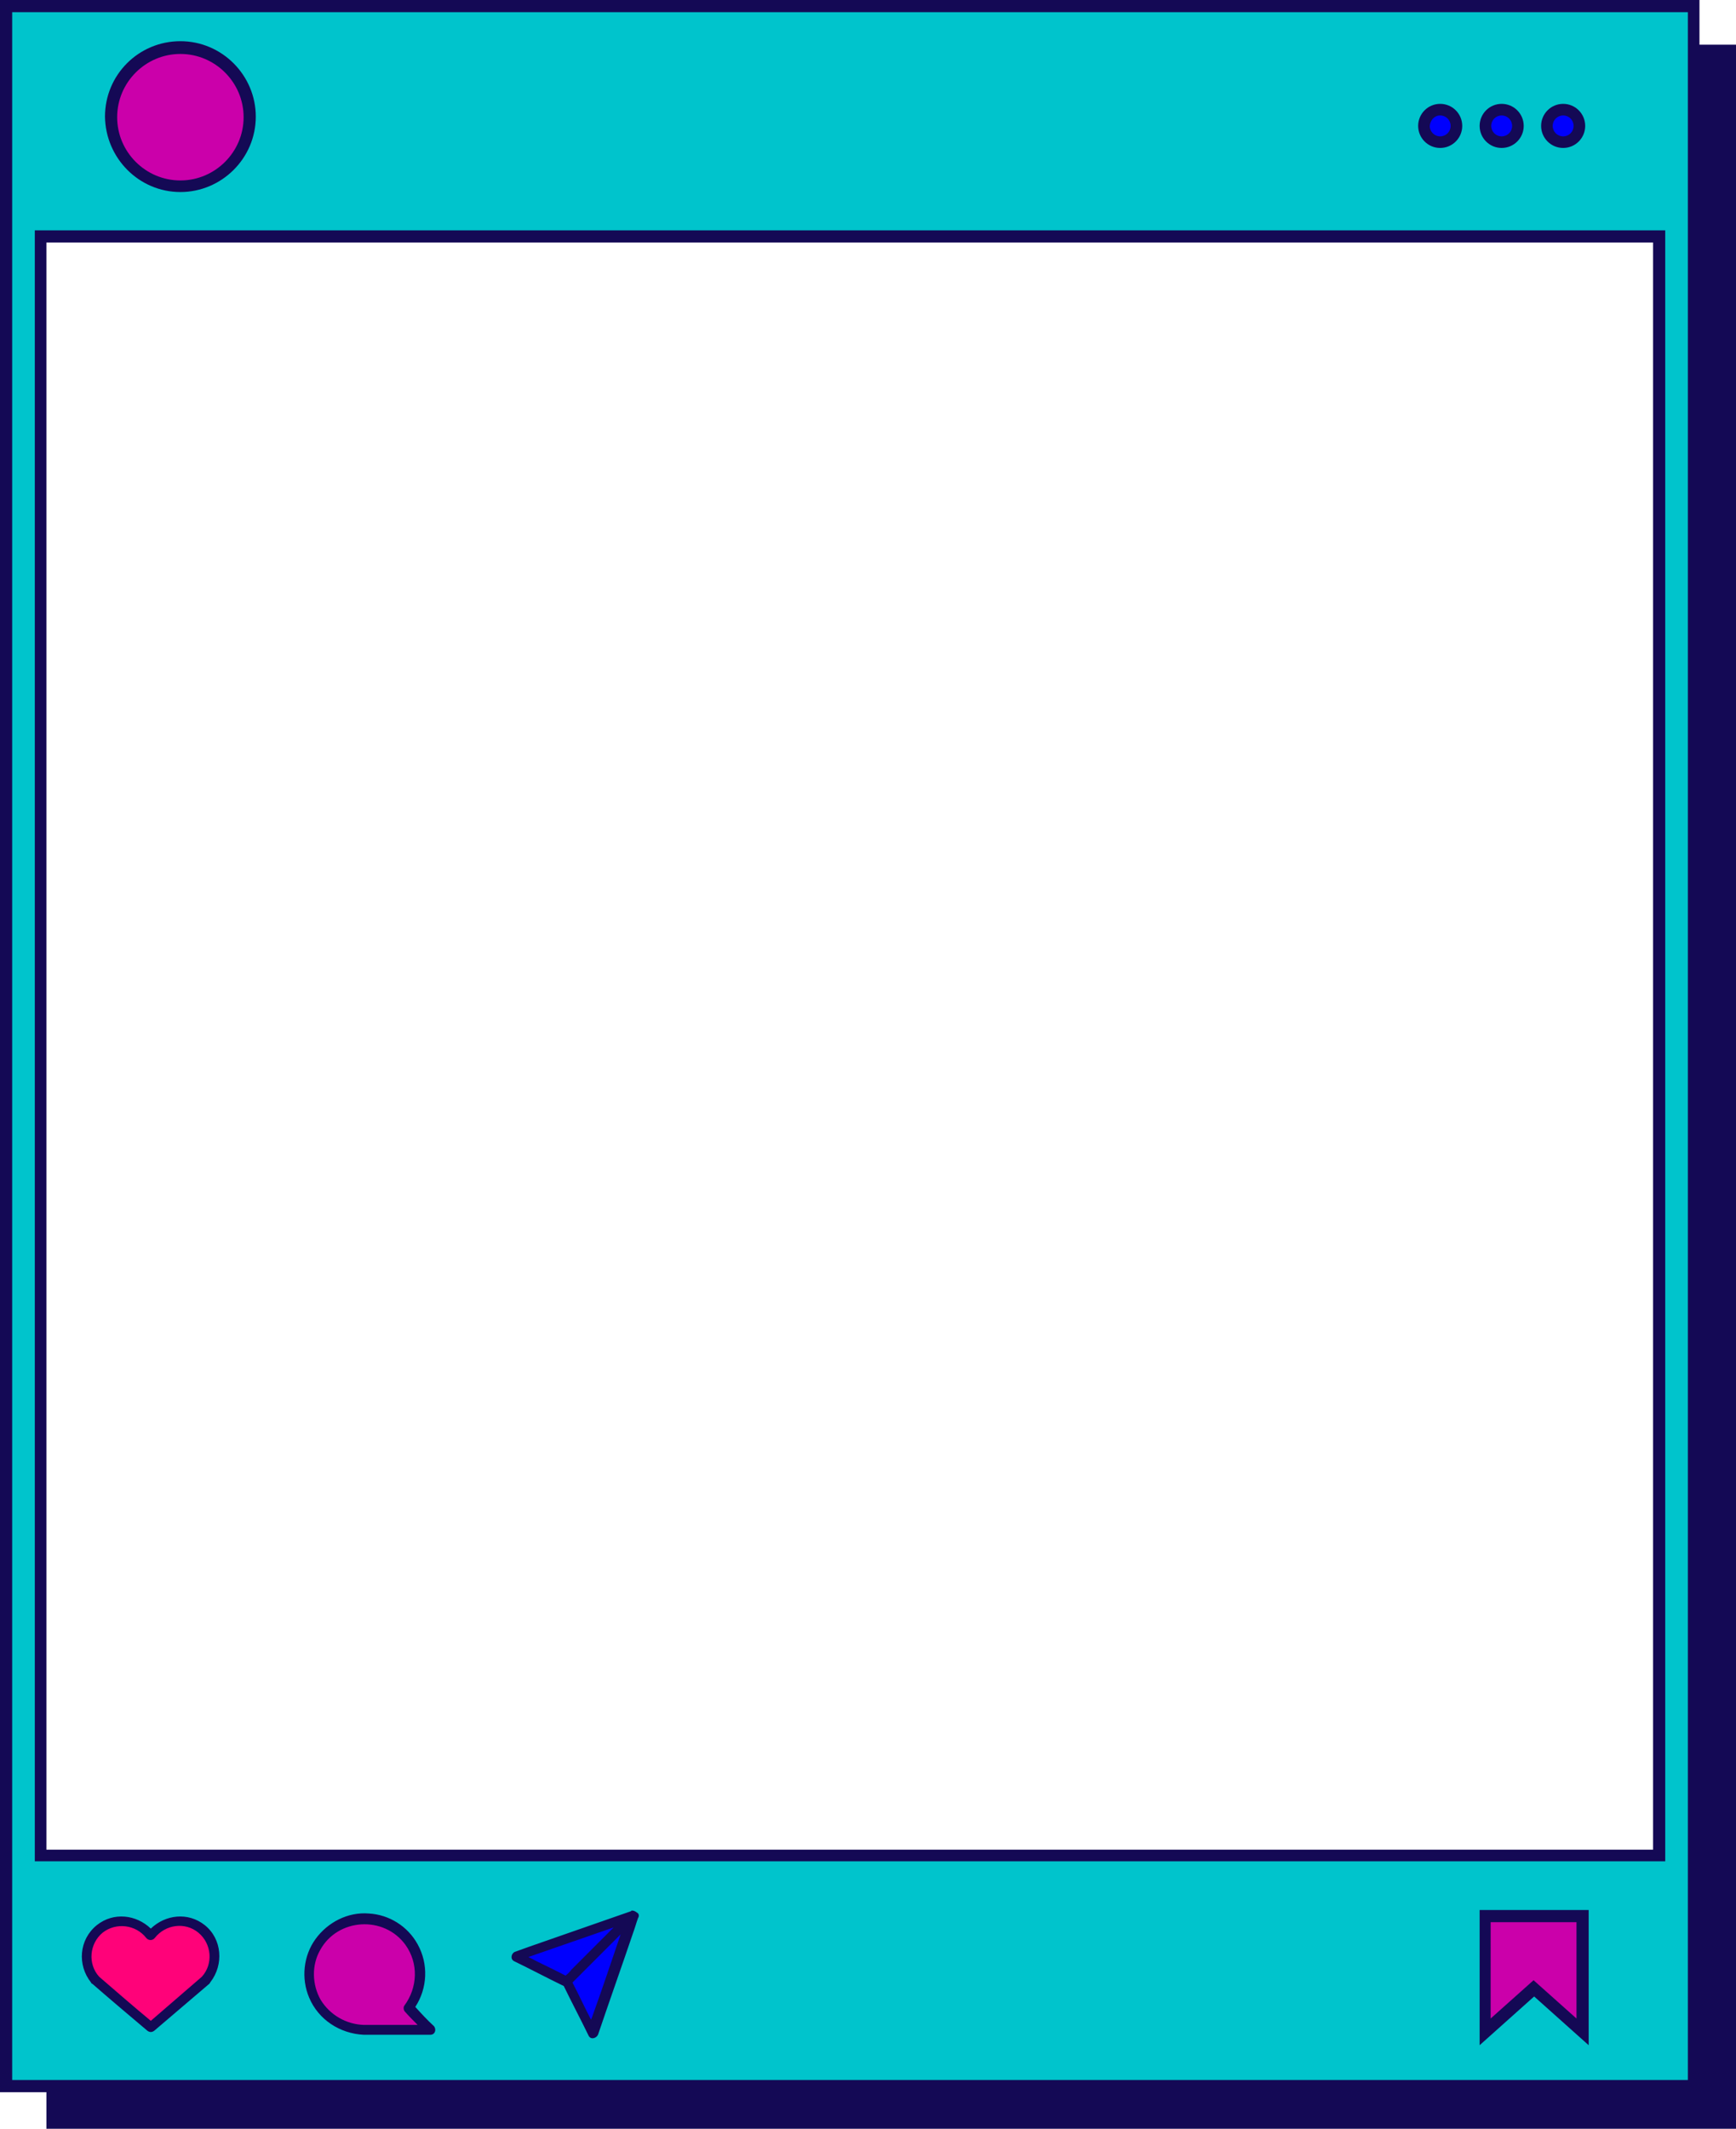<?xml version="1.0" encoding="UTF-8" standalone="no"?><svg xmlns="http://www.w3.org/2000/svg" xmlns:xlink="http://www.w3.org/1999/xlink" fill="#000000" height="366.9" preserveAspectRatio="xMidYMid meet" version="1" viewBox="0.0 0.0 299.3 366.9" width="299.3" zoomAndPan="magnify"><g><g id="change1_1"><path d="M1,1v358.5h291V1H1z M286,319.8H7V40.8H286V319.8z" fill="#00c4cc"/></g><g id="change2_1"><path d="M35.5,341.3L35.5,341.3c-0.4,0.4-0.8,0.7-1.2,1l-8.3,7.1l-8.3-7.1c-0.4-0.3-0.8-0.6-1.2-1l0,0h0 c-1-1.1-1.6-2.5-1.6-4.1c0-3.4,2.7-6.1,6.1-6.1c2,0,3.8,1,4.9,2.5c1.1-1.5,2.9-2.5,4.9-2.5c3.4,0,6.1,2.7,6.1,6.1 C37,338.8,36.4,340.2,35.5,341.3L35.5,341.3z" fill="#ff0279"/></g><g id="change3_1"><path d="M251.1,21.7c0,1.5-1.3,2.8-2.8,2.8c-1.5,0-2.8-1.3-2.8-2.8c0-1.5,1.3-2.8,2.8-2.8 C249.9,18.9,251.1,20.1,251.1,21.7z M258.9,18.9c-1.5,0-2.8,1.3-2.8,2.8c0,1.5,1.3,2.8,2.8,2.8c1.5,0,2.8-1.3,2.8-2.8 C261.7,20.1,260.4,18.9,258.9,18.9z M269.5,18.9c-1.5,0-2.8,1.3-2.8,2.8c0,1.5,1.3,2.8,2.8,2.8c1.5,0,2.8-1.3,2.8-2.8 C272.3,20.1,271,18.9,269.5,18.9z M97.7,341.6l4.4,8.8l7-20.1l-20.1,7L97.7,341.6z" fill="#0000fe"/></g><g id="change4_1"><path d="M43.1,20.2c0,6.6-5.3,11.9-11.9,11.9c-6.6,0-11.9-5.3-11.9-11.9c0-6.6,5.3-11.9,11.9-11.9 C37.7,8.2,43.1,13.6,43.1,20.2z M72.4,340.2c0-5.3-4.3-9.6-9.6-9.6c-5.3,0-9.6,4.3-9.6,9.6c0,5.2,4.2,9.5,9.4,9.6l0,0h0.2 c0,0,0,0,0,0s0,0,0,0H74l-3.6-3.8C71.7,344.4,72.4,342.4,72.4,340.2z M256.1,330.3v5.8v1v13.2l8.4-7.5l8.4,7.5V337v-1v-5.8H256.1z" fill="#cb00aa"/></g><g id="change5_1"><path d="M287.1,39.7H6v281.1h281.1V39.7z M285,318.8H8v-277h277V318.8z M31.1,33.1c7.1,0,13-5.8,13-13 c0-7.1-5.8-13-13-13s-13,5.8-13,13C18.2,27.3,24,33.1,31.1,33.1z M31.1,9.3c6,0,10.9,4.9,10.9,10.9c0,6-4.9,10.9-10.9,10.9 s-10.9-4.9-10.9-10.9C20.2,14.2,25.1,9.3,31.1,9.3z M248.3,25.5c2.1,0,3.8-1.7,3.8-3.8s-1.7-3.8-3.8-3.8c-2.1,0-3.8,1.7-3.8,3.8 S246.2,25.5,248.3,25.5z M248.3,19.9c1,0,1.8,0.8,1.8,1.8c0,1-0.8,1.8-1.8,1.8c-1,0-1.8-0.8-1.8-1.8 C246.6,20.7,247.3,19.9,248.3,19.9z M258.9,25.5c2.1,0,3.8-1.7,3.8-3.8s-1.7-3.8-3.8-3.8c-2.1,0-3.8,1.7-3.8,3.8 S256.8,25.5,258.9,25.5z M258.9,19.9c1,0,1.8,0.8,1.8,1.8c0,1-0.8,1.8-1.8,1.8s-1.8-0.8-1.8-1.8C257.1,20.7,257.9,19.9,258.9,19.9z M269.5,25.5c2.1,0,3.8-1.7,3.8-3.8s-1.7-3.8-3.8-3.8c-2.1,0-3.8,1.7-3.8,3.8S267.4,25.5,269.5,25.5z M269.5,19.9 c1,0,1.8,0.8,1.8,1.8c0,1-0.8,1.8-1.8,1.8c-1,0-1.8-0.8-1.8-1.8C267.7,20.7,268.5,19.9,269.5,19.9z M71.6,345.9 c2.1-3.2,2.3-7.4,0.4-10.8c-1.7-3.1-4.9-5.1-8.4-5.3c-3.6-0.3-7.1,1.5-9.2,4.4c-2.1,2.9-2.5,6.8-1.1,10.1c1.6,3.8,5.3,6.2,9.4,6.4 c0,0,0.1,0,0.1,0c0,0,0.1,0,0.2,0c3.7,0,7.5,0,11.2,0c0.8,0,1.1-0.9,0.6-1.5C73.6,348.1,72.6,347,71.6,345.9z M62.8,349 c0,0-0.1,0-0.1,0c0,0,0,0,0,0c-3-0.1-5.8-1.7-7.4-4.3c-1.5-2.6-1.6-6-0.1-8.6c3-5.5,11-6,14.7-0.9c2.3,3.2,2.1,7.4-0.2,10.5 c-0.2,0.3-0.1,0.8,0.1,1c0.7,0.8,1.5,1.6,2.2,2.3C69,349,65.9,349,62.8,349z M35.3,331.8c-2.9-2.3-6.8-1.8-9.3,0.6 c-2.5-2.4-6.4-2.9-9.3-0.6c-3.1,2.5-3.4,6.9-1,9.9c0,0.1,0.1,0.2,0.2,0.2c3.1,2.7,6.3,5.4,9.5,8.1c0.4,0.3,0.8,0.3,1.2,0 c3.2-2.7,6.3-5.4,9.5-8.1c0.1-0.1,0.1-0.2,0.2-0.3C38.6,338.6,38.3,334.2,35.3,331.8z M34.8,340.7 C34.8,340.7,34.8,340.7,34.8,340.7C34.8,340.7,34.8,340.7,34.8,340.7c-3,2.6-5.9,5.1-8.8,7.6c-3-2.5-5.9-5-8.9-7.6c0,0,0,0,0,0 c-2-2.2-1.7-5.7,0.6-7.6c2.3-1.8,5.7-1.4,7.5,0.9c0.4,0.5,1.1,0.5,1.5,0c1.8-2.3,5.2-2.8,7.5-0.9C36.5,335,36.8,338.5,34.8,340.7z M109,329.3c-0.1,0-0.2,0-0.2,0.1c-5.8,2-11.7,4.1-17.5,6.1c-0.8,0.3-1.7,0.6-2.5,0.9c-0.6,0.2-0.9,1.2-0.2,1.6 c2.9,1.4,5.7,2.9,8.6,4.3c1.4,2.9,2.9,5.7,4.3,8.6c0.4,0.7,1.3,0.4,1.6-0.2c2-5.9,4.1-11.8,6.1-17.7c0.3-0.8,0.5-1.6,0.8-2.4 c0-0.1,0.1-0.1,0.1-0.2c0.1-0.3,0-0.6-0.2-0.7C109.5,329.4,109.3,329.3,109,329.3z M97.5,340.5c-2.1-1.1-4.3-2.1-6.4-3.2 c4.9-1.7,9.8-3.4,14.7-5.1c-2.4,2.4-4.9,4.9-7.3,7.3C98.2,339.9,97.9,340.2,97.5,340.5z M102.1,347.6c-0.1,0.2-0.1,0.3-0.2,0.5 c-1.1-2.1-2.1-4.3-3.2-6.4c2.8-2.8,5.5-5.5,8.3-8.3C105.4,338.1,103.8,342.9,102.1,347.6z M255.1,352.5l9.4-8.4l9.4,8.4v-23.3 h-18.8V352.5z M257.1,331.3h14.7v16.6l-7.4-6.6l-7.4,6.6V331.3z M293,7.7V0H0v360.6l8,0v6.3h285h1.7h4.6V7.7H293z M291,358.5H2.1 V2.1H291V358.5z" fill="#140955"/></g></g></svg>